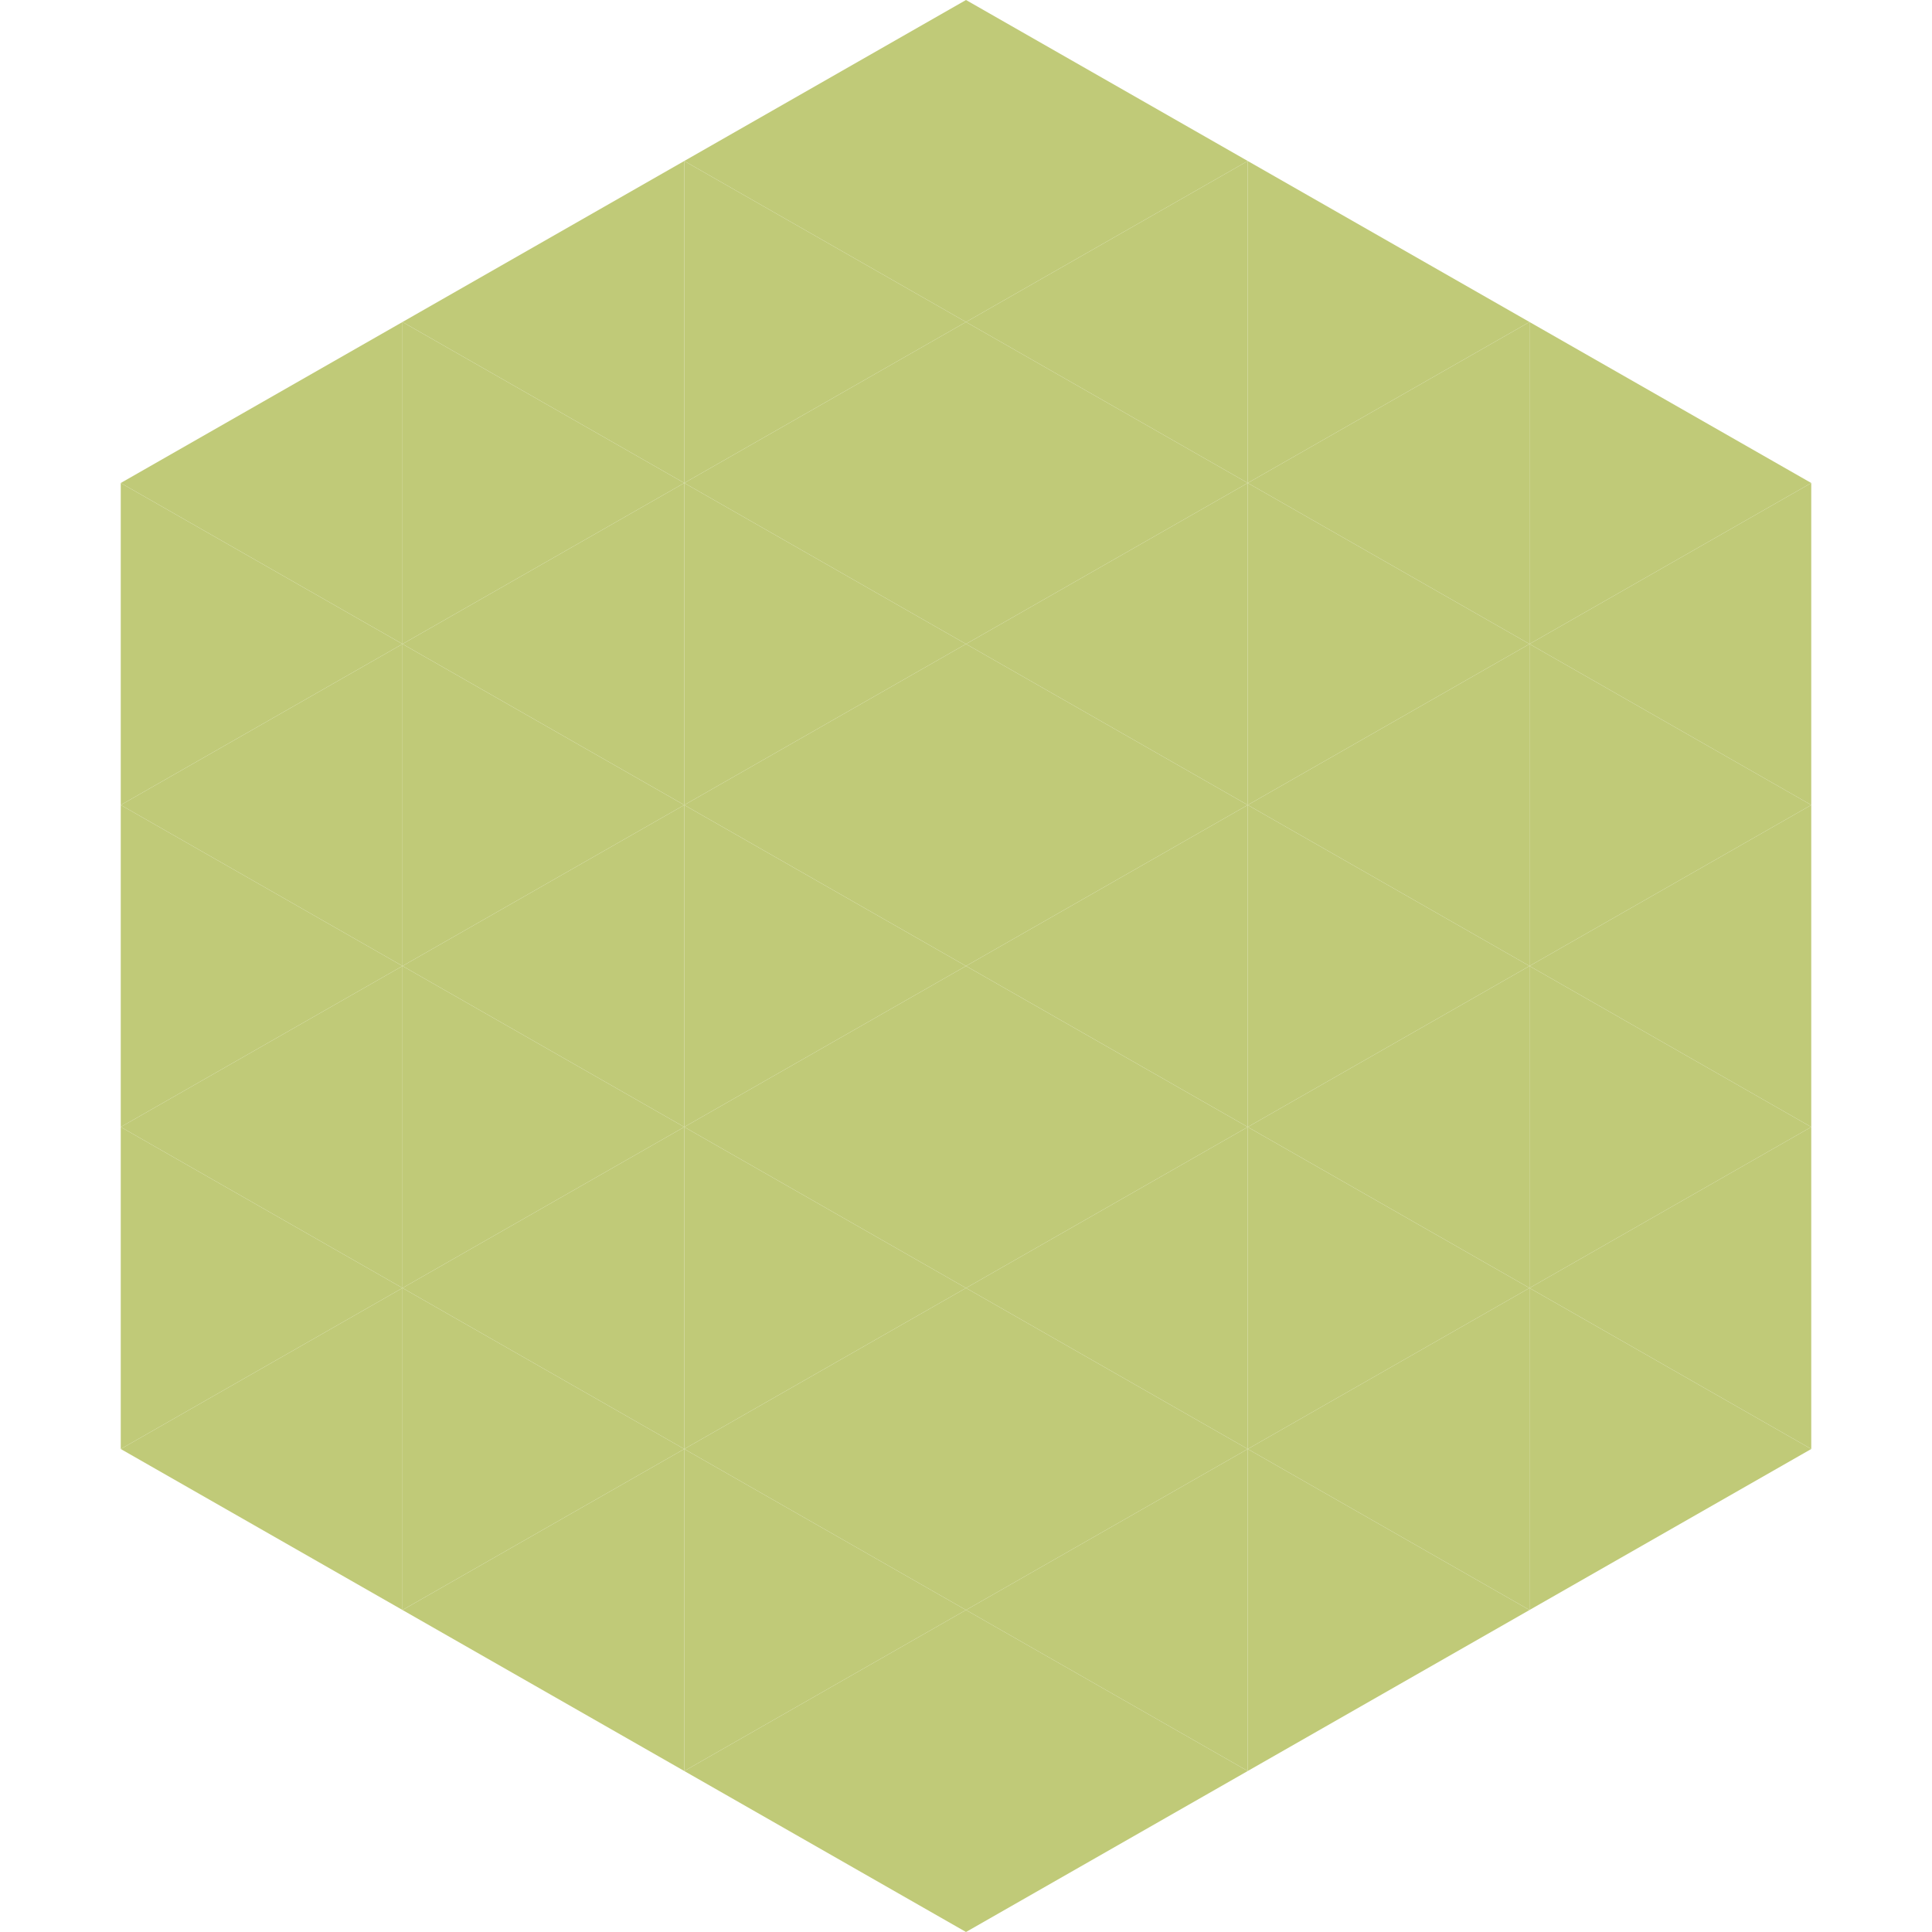 <?xml version="1.0"?>
<!-- Generated by SVGo -->
<svg width="240" height="240"
     xmlns="http://www.w3.org/2000/svg"
     xmlns:xlink="http://www.w3.org/1999/xlink">
<polygon points="50,40 15,60 50,80" style="fill:rgb(192,202,120)" />
<polygon points="190,40 225,60 190,80" style="fill:rgb(192,202,120)" />
<polygon points="15,60 50,80 15,100" style="fill:rgb(192,202,120)" />
<polygon points="225,60 190,80 225,100" style="fill:rgb(192,202,120)" />
<polygon points="50,80 15,100 50,120" style="fill:rgb(192,202,120)" />
<polygon points="190,80 225,100 190,120" style="fill:rgb(192,202,120)" />
<polygon points="15,100 50,120 15,140" style="fill:rgb(192,202,120)" />
<polygon points="225,100 190,120 225,140" style="fill:rgb(192,202,120)" />
<polygon points="50,120 15,140 50,160" style="fill:rgb(192,202,120)" />
<polygon points="190,120 225,140 190,160" style="fill:rgb(192,202,120)" />
<polygon points="15,140 50,160 15,180" style="fill:rgb(192,202,120)" />
<polygon points="225,140 190,160 225,180" style="fill:rgb(192,202,120)" />
<polygon points="50,160 15,180 50,200" style="fill:rgb(192,202,120)" />
<polygon points="190,160 225,180 190,200" style="fill:rgb(192,202,120)" />
<polygon points="15,180 50,200 15,220" style="fill:rgb(255,255,255); fill-opacity:0" />
<polygon points="225,180 190,200 225,220" style="fill:rgb(255,255,255); fill-opacity:0" />
<polygon points="50,0 85,20 50,40" style="fill:rgb(255,255,255); fill-opacity:0" />
<polygon points="190,0 155,20 190,40" style="fill:rgb(255,255,255); fill-opacity:0" />
<polygon points="85,20 50,40 85,60" style="fill:rgb(192,202,120)" />
<polygon points="155,20 190,40 155,60" style="fill:rgb(192,202,120)" />
<polygon points="50,40 85,60 50,80" style="fill:rgb(192,202,120)" />
<polygon points="190,40 155,60 190,80" style="fill:rgb(192,202,120)" />
<polygon points="85,60 50,80 85,100" style="fill:rgb(192,202,120)" />
<polygon points="155,60 190,80 155,100" style="fill:rgb(192,202,120)" />
<polygon points="50,80 85,100 50,120" style="fill:rgb(192,202,120)" />
<polygon points="190,80 155,100 190,120" style="fill:rgb(192,202,120)" />
<polygon points="85,100 50,120 85,140" style="fill:rgb(192,202,120)" />
<polygon points="155,100 190,120 155,140" style="fill:rgb(192,202,120)" />
<polygon points="50,120 85,140 50,160" style="fill:rgb(192,202,120)" />
<polygon points="190,120 155,140 190,160" style="fill:rgb(192,202,120)" />
<polygon points="85,140 50,160 85,180" style="fill:rgb(192,202,120)" />
<polygon points="155,140 190,160 155,180" style="fill:rgb(192,202,120)" />
<polygon points="50,160 85,180 50,200" style="fill:rgb(192,202,120)" />
<polygon points="190,160 155,180 190,200" style="fill:rgb(192,202,120)" />
<polygon points="85,180 50,200 85,220" style="fill:rgb(192,202,120)" />
<polygon points="155,180 190,200 155,220" style="fill:rgb(192,202,120)" />
<polygon points="120,0 85,20 120,40" style="fill:rgb(192,202,120)" />
<polygon points="120,0 155,20 120,40" style="fill:rgb(192,202,120)" />
<polygon points="85,20 120,40 85,60" style="fill:rgb(192,202,120)" />
<polygon points="155,20 120,40 155,60" style="fill:rgb(192,202,120)" />
<polygon points="120,40 85,60 120,80" style="fill:rgb(192,202,120)" />
<polygon points="120,40 155,60 120,80" style="fill:rgb(192,202,120)" />
<polygon points="85,60 120,80 85,100" style="fill:rgb(192,202,120)" />
<polygon points="155,60 120,80 155,100" style="fill:rgb(192,202,120)" />
<polygon points="120,80 85,100 120,120" style="fill:rgb(192,202,120)" />
<polygon points="120,80 155,100 120,120" style="fill:rgb(192,202,120)" />
<polygon points="85,100 120,120 85,140" style="fill:rgb(192,202,120)" />
<polygon points="155,100 120,120 155,140" style="fill:rgb(192,202,120)" />
<polygon points="120,120 85,140 120,160" style="fill:rgb(192,202,120)" />
<polygon points="120,120 155,140 120,160" style="fill:rgb(192,202,120)" />
<polygon points="85,140 120,160 85,180" style="fill:rgb(192,202,120)" />
<polygon points="155,140 120,160 155,180" style="fill:rgb(192,202,120)" />
<polygon points="120,160 85,180 120,200" style="fill:rgb(192,202,120)" />
<polygon points="120,160 155,180 120,200" style="fill:rgb(192,202,120)" />
<polygon points="85,180 120,200 85,220" style="fill:rgb(192,202,120)" />
<polygon points="155,180 120,200 155,220" style="fill:rgb(192,202,120)" />
<polygon points="120,200 85,220 120,240" style="fill:rgb(192,202,120)" />
<polygon points="120,200 155,220 120,240" style="fill:rgb(192,202,120)" />
<polygon points="85,220 120,240 85,260" style="fill:rgb(255,255,255); fill-opacity:0" />
<polygon points="155,220 120,240 155,260" style="fill:rgb(255,255,255); fill-opacity:0" />
</svg>
